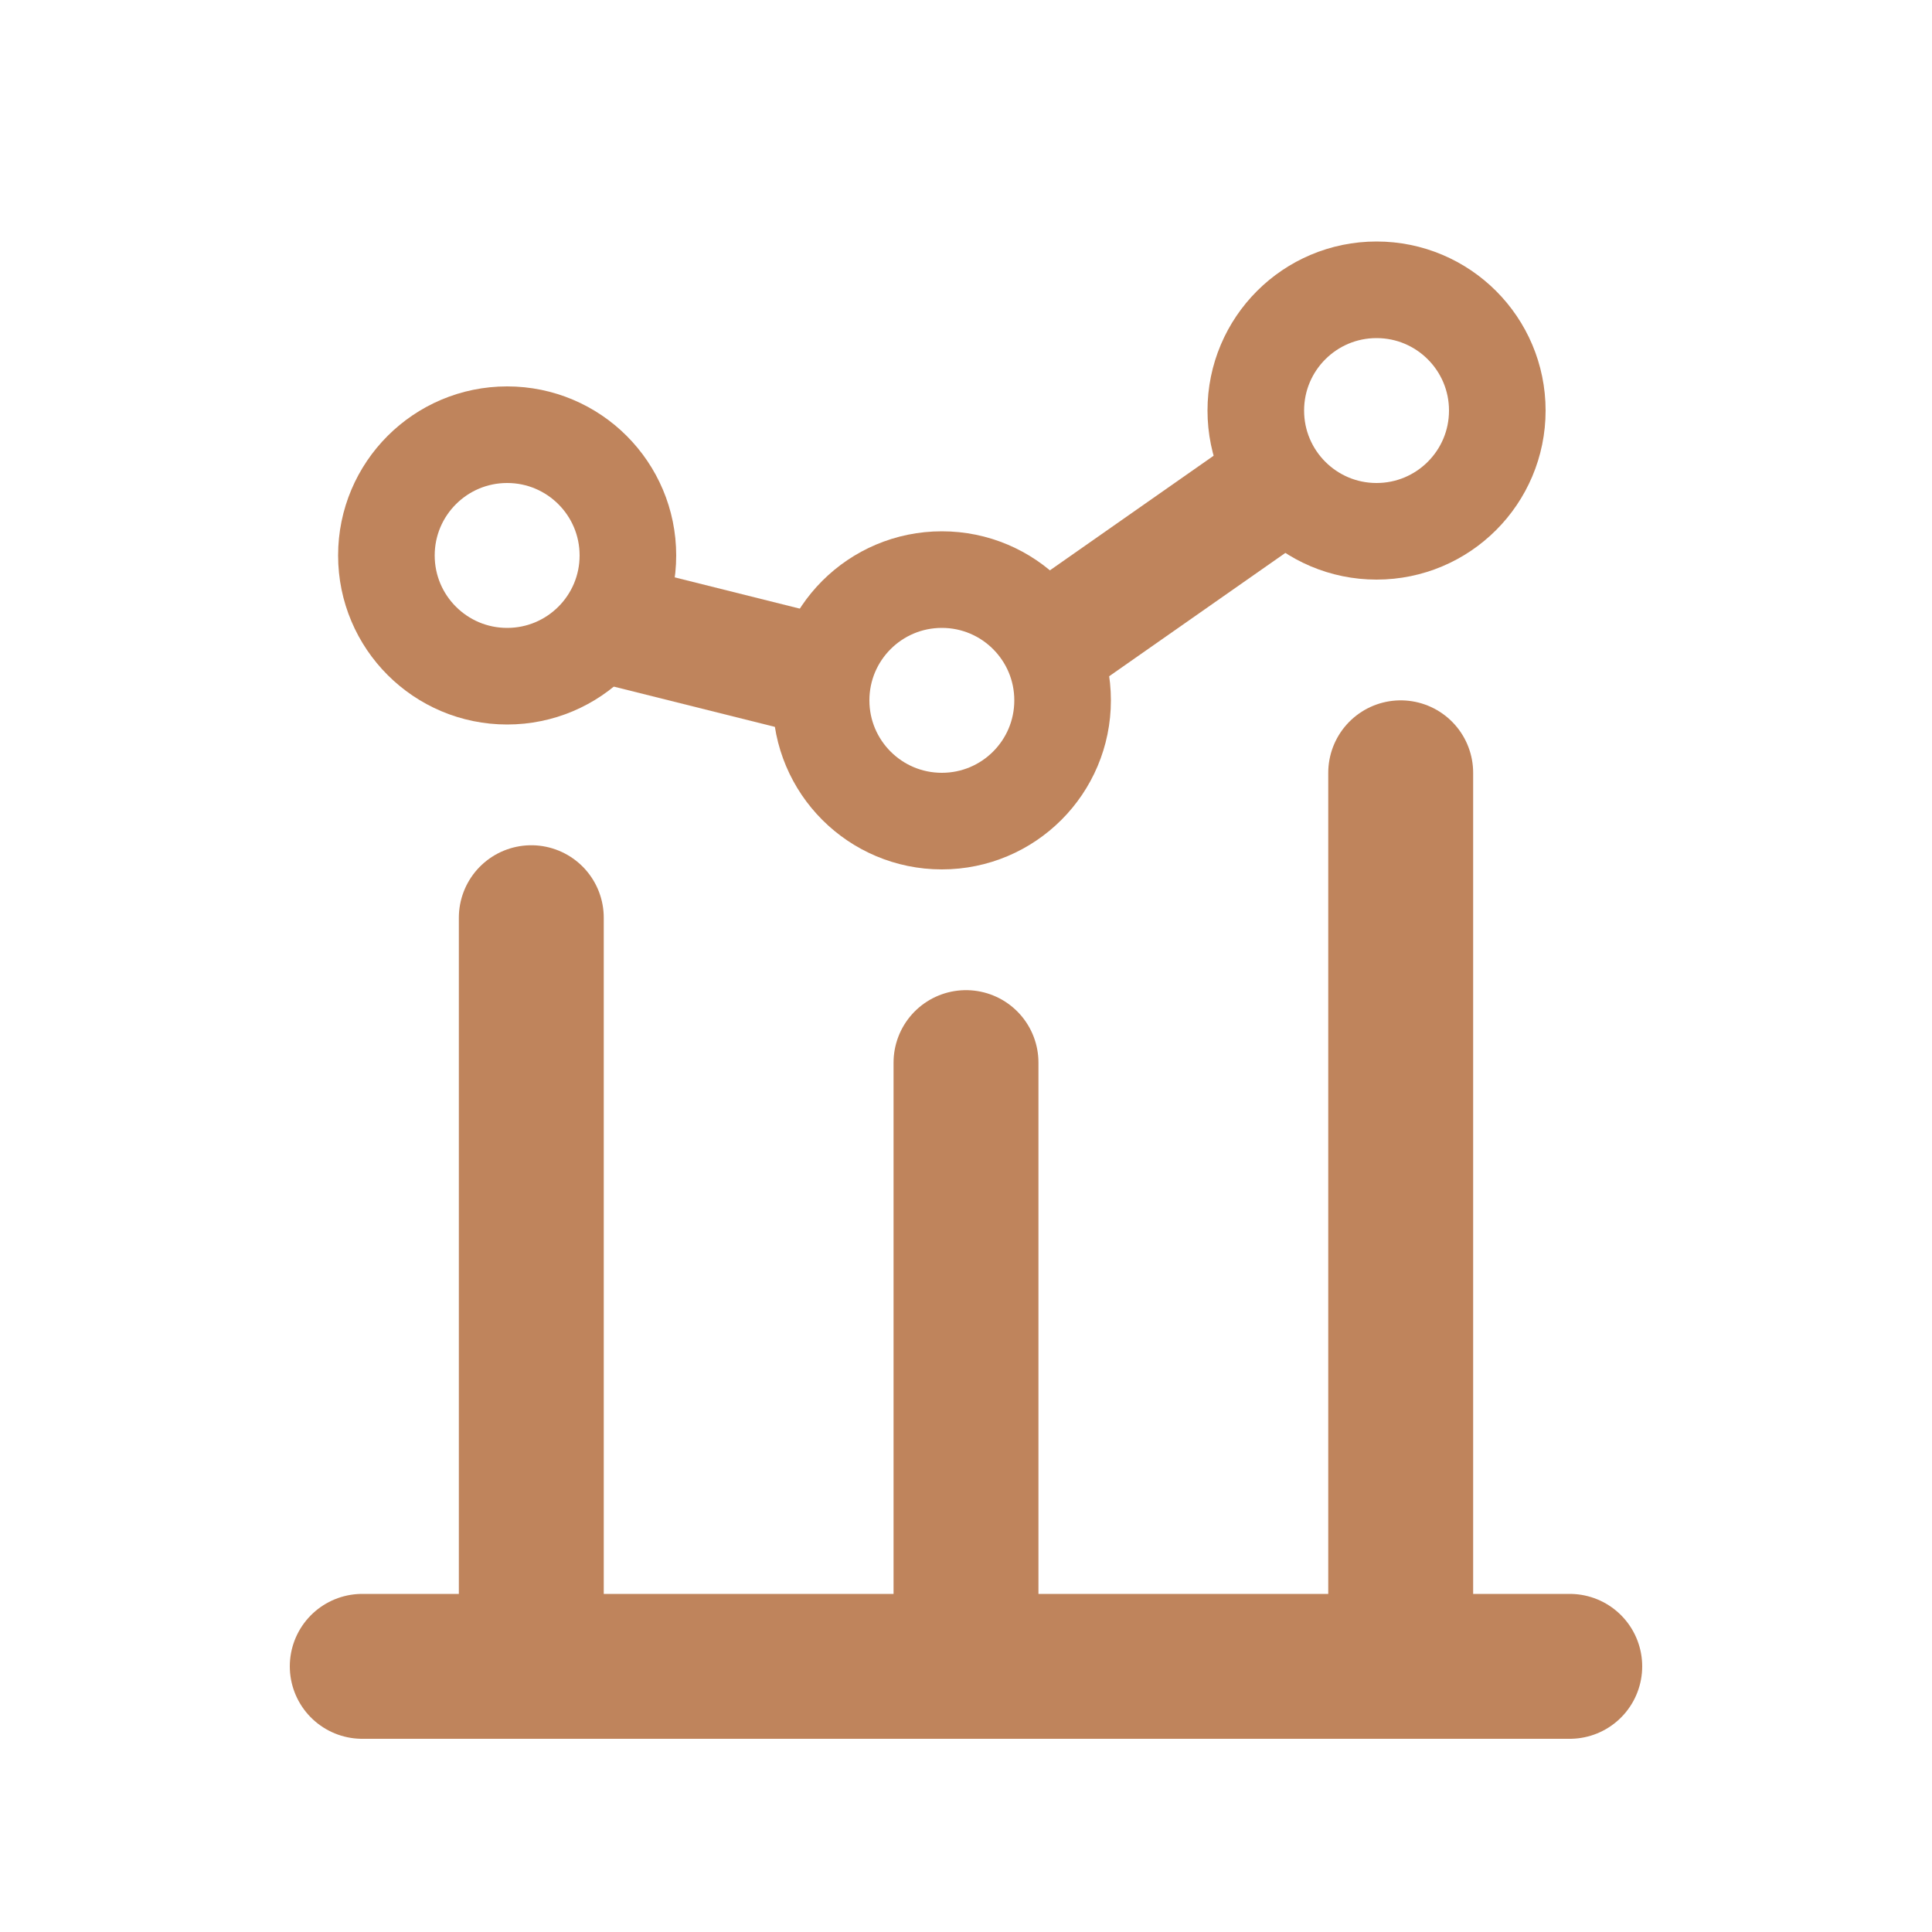 <svg xmlns="http://www.w3.org/2000/svg" width="40" height="40" viewBox="0 0 40 40" fill="none"><path d="M10.5 14C11.881 14 13 12.881 13 11.5C13 10.119 11.881 9 10.5 9C9.119 9 8 10.119 8 11.5C8 12.881 9.119 14 10.5 14Z" stroke="#BF845C" stroke-width="2" stroke-linecap="round" stroke-linejoin="round"></path><path d="M19.5 17C20.881 17 22 15.881 22 14.5C22 13.119 20.881 12 19.5 12C18.119 12 17 13.119 17 14.5C17 15.881 18.119 17 19.5 17Z" stroke="#BF845C" stroke-width="2" stroke-linecap="round" stroke-linejoin="round"></path><path d="M28.5 11C29.881 11 31 9.881 31 8.5C31 7.119 29.881 6 28.5 6C27.119 6 26 7.119 26 8.5C26 9.881 27.119 11 28.5 11Z" stroke="#BF845C" stroke-width="2" stroke-linecap="round" stroke-linejoin="round"></path><path d="M21.5 13.5L26.5 10" stroke="#BF845C" stroke-width="2.5"></path><path d="M11 19V33" stroke="#BF845C" stroke-width="3" stroke-linecap="round" stroke-linejoin="round"></path><path d="M29 16L29 33" stroke="#BF845C" stroke-width="3" stroke-linecap="round" stroke-linejoin="round"></path><path d="M20 22L20 33" stroke="#BF845C" stroke-width="3" stroke-linecap="round" stroke-linejoin="round"></path><path d="M13 13L17 14" stroke="#BF845C" stroke-width="2.5"></path><path d="M7.5 34.5H32.5" stroke="#BF845C" stroke-width="3" stroke-linecap="round"></path></svg>